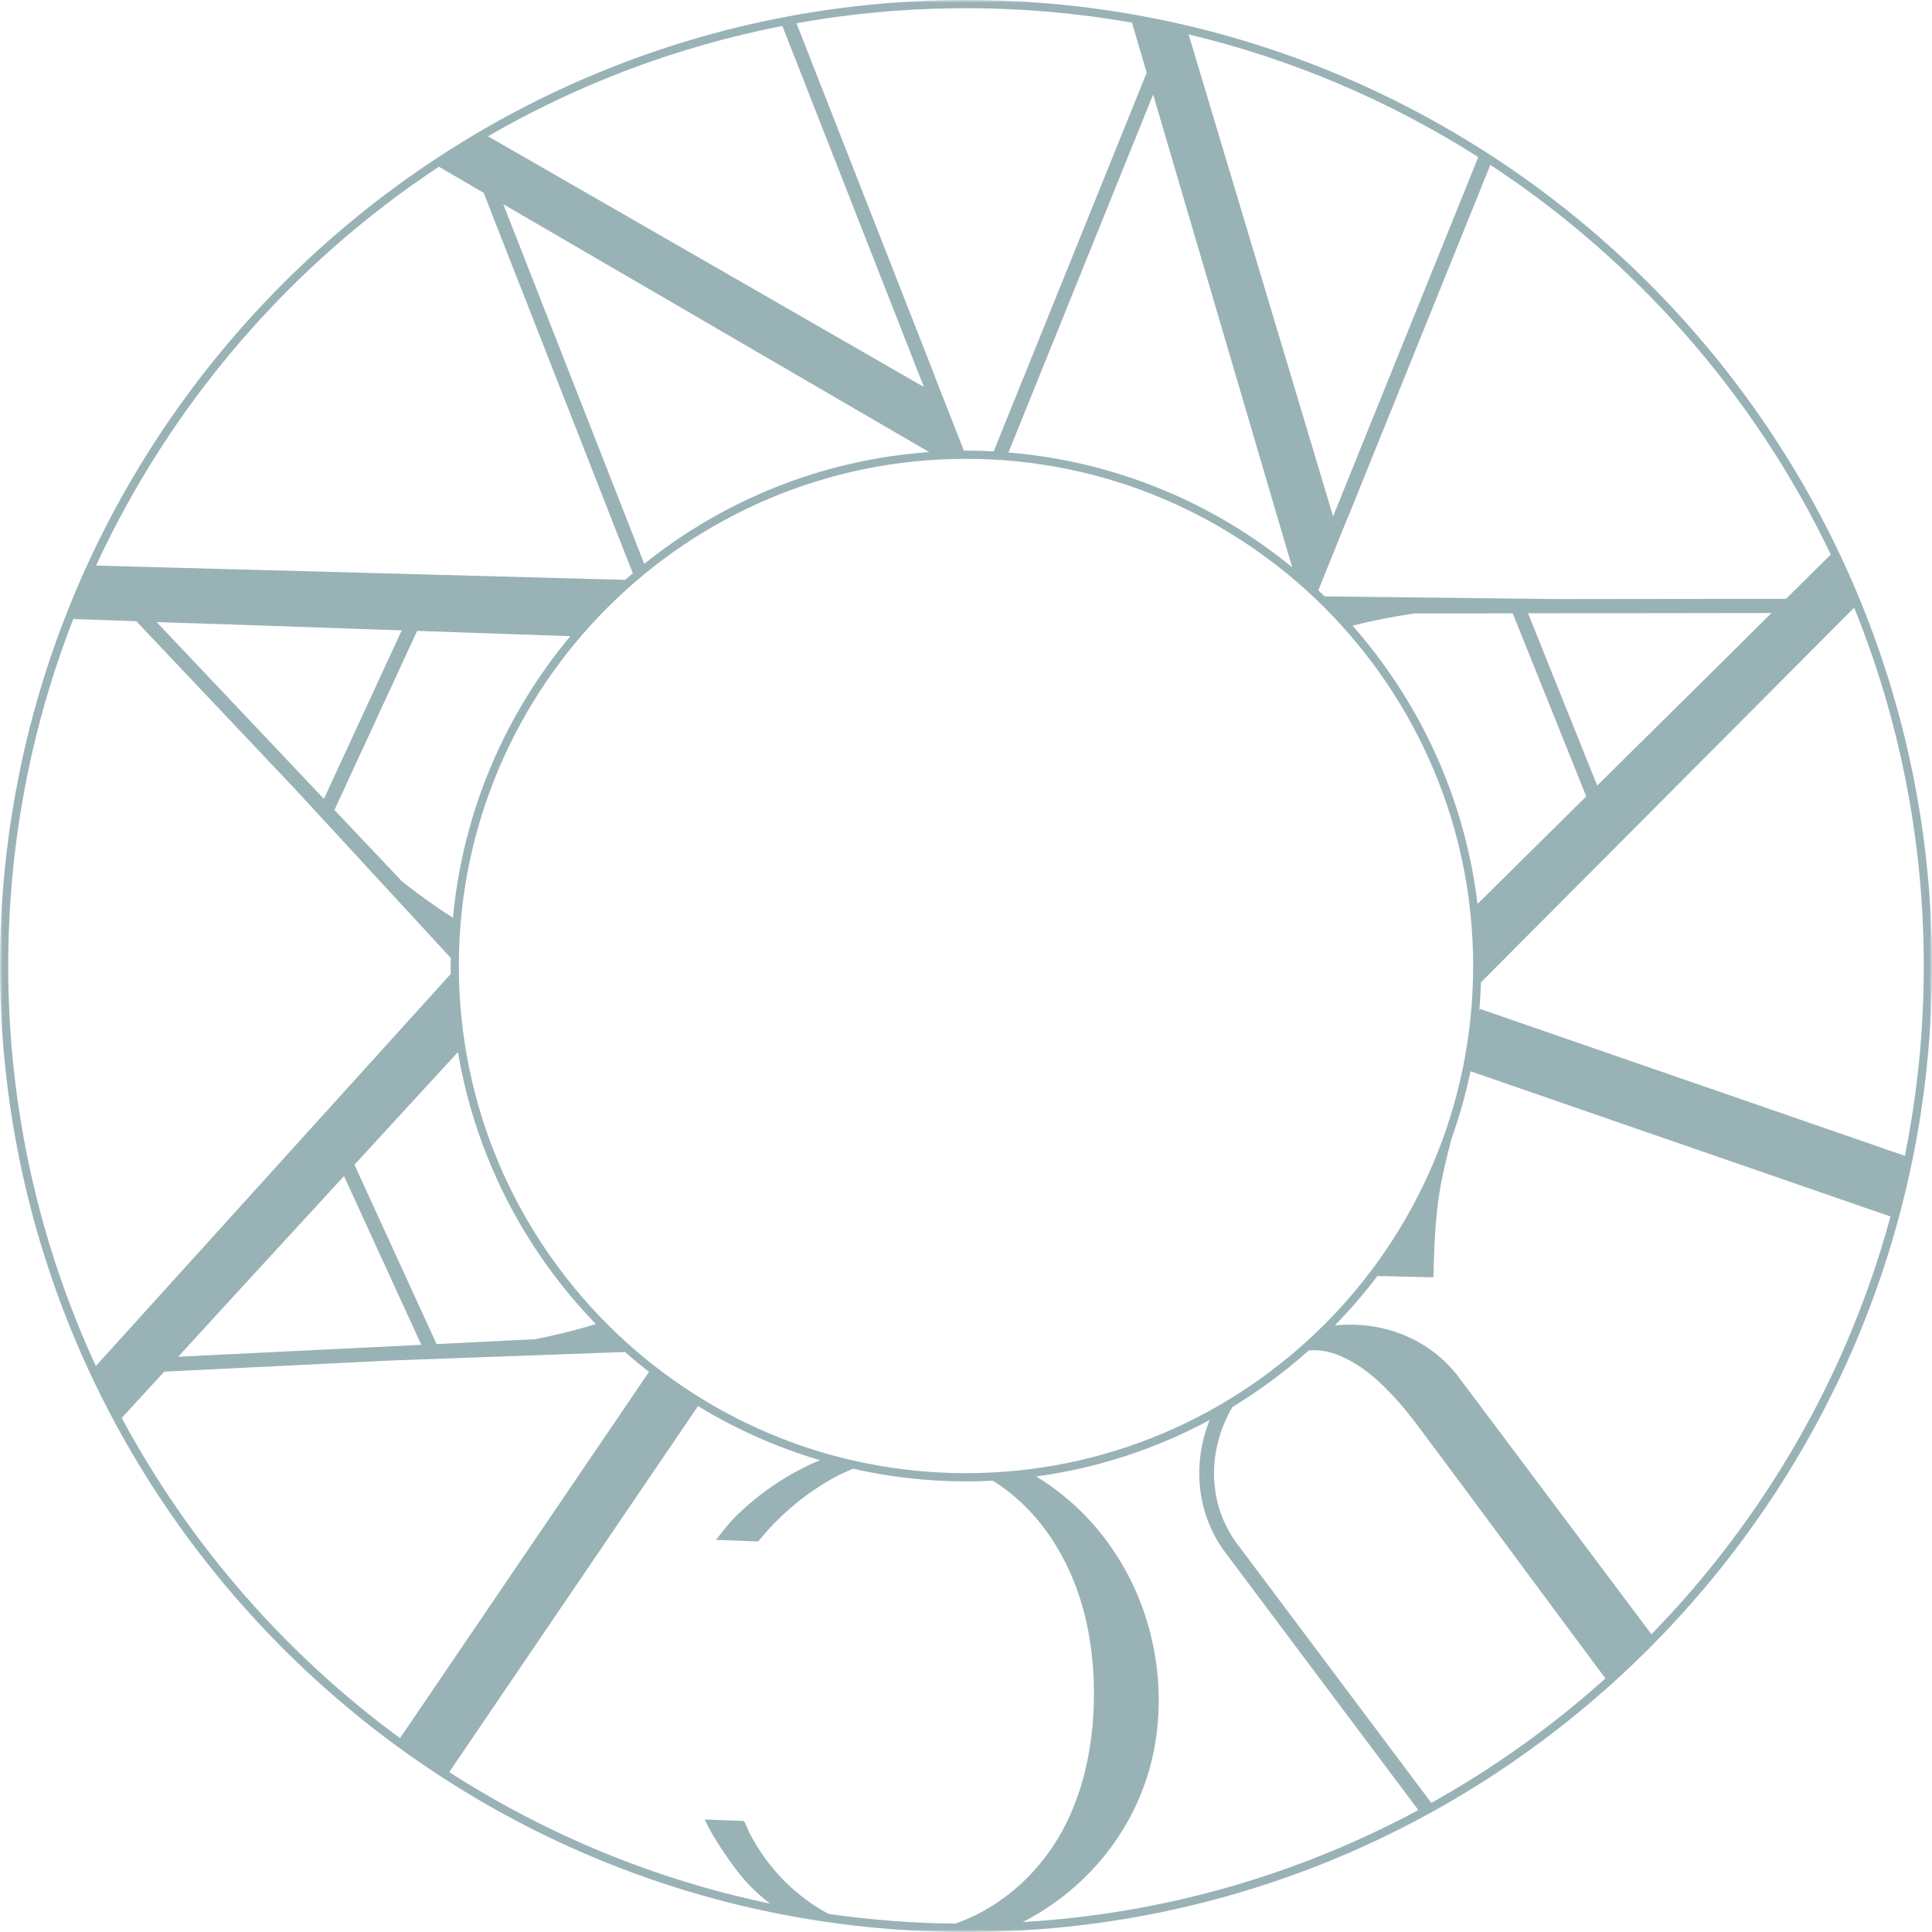 <svg xmlns="http://www.w3.org/2000/svg" xmlns:xlink="http://www.w3.org/1999/xlink" width="345" height="345" viewBox="0 0 345 345"><defs><polygon id="a" points="0 0 345 0 345 345 0 345"/></defs><g fill="none" fill-rule="evenodd"><mask id="b" fill="#fff"><use xlink:href="#a"/></mask><path fill="#99B2B5" d="M264.289,180.163 L264.163,180.487 C264.307,178.81 264.403,177.12 264.457,175.418 L331.104,108.511 C339.113,128.288 343.534,149.885 343.534,172.499 C343.534,184.102 342.368,195.437 340.155,206.397 L264.289,180.163 Z M294.894,291.836 L260.539,245.995 C255.306,239.013 246.819,235.804 238.365,236.688 C241.074,233.906 243.619,230.963 245.965,227.859 L255.577,228.085 C255.642,228.082 255.716,228.078 255.793,228.075 C255.85,228.074 255.904,228.071 255.96,228.071 C256.112,222.119 256.321,216.765 257.284,211.574 C257.728,209.182 258.425,206.304 259.187,203.374 C260.585,199.462 261.732,195.433 262.595,191.298 L337.588,217.231 C329.859,245.724 314.937,271.284 294.894,291.836 L294.894,291.836 Z M255.592,321.946 L220.922,275.685 C215.589,268.572 215.539,258.945 220.086,251.247 C224.937,248.304 229.485,244.917 233.698,241.159 C236.489,240.895 239.254,241.769 242.424,243.766 C247.04,246.677 251.378,252.205 252.596,253.832 C258.958,262.31 265.392,271.004 271.613,279.414 C276.551,286.086 281.625,292.94 286.685,299.719 C277.213,308.229 266.789,315.697 255.592,321.946 L255.592,321.946 Z M182.616,343.227 C193.583,337.641 202.074,327.643 205.371,315.496 C206.946,309.687 207.33,303.335 206.479,297.122 C204.524,282.835 196.544,270.637 185.034,263.657 C196.099,262.143 206.546,258.672 216.002,253.577 C212.888,261.386 213.634,270.334 218.824,277.259 L253.272,323.223 C232.002,334.668 208.047,341.736 182.616,343.227 L182.616,343.227 Z M147.945,341.764 C144.967,340.176 142.177,338.072 139.754,335.563 C138.156,333.909 136.716,332.087 135.477,330.149 C134.859,329.183 134.284,328.175 133.773,327.159 C133.66,326.936 133.557,326.692 133.446,326.433 C133.264,326.002 133.072,325.557 132.83,325.18 L125.841,324.909 C127.164,327.916 131.108,333.895 133.998,336.834 C135.093,337.945 136.272,338.973 137.512,339.931 C116.803,335.609 97.454,327.534 80.219,316.445 L124.649,251.083 C131.387,255.201 138.698,258.46 146.424,260.746 C140.967,263.022 135.863,266.397 131.429,270.738 L131.427,270.735 C130.436,271.707 129.554,272.831 128.7,273.919 C128.422,274.271 128.147,274.624 127.866,274.974 L135.414,275.264 C135.425,275.249 135.439,275.232 135.457,275.21 C136.866,273.403 140.839,268.768 147.304,264.803 C148.957,263.788 150.636,262.961 152.328,262.278 C158.825,263.737 165.569,264.533 172.5,264.533 C174.106,264.533 175.704,264.49 177.291,264.407 C177.966,264.83 178.635,265.275 179.294,265.76 C184.845,269.836 189.234,275.786 191.99,282.971 C194.265,288.906 195.394,295.597 195.346,302.854 C195.294,310.747 193.861,317.908 191.087,324.136 C187.608,331.944 181.658,338.261 174.332,341.926 C173.093,342.545 171.842,343.068 170.584,343.51 C162.907,343.425 155.35,342.834 147.945,341.764 L147.945,341.764 Z M21.74,253.204 L29.336,244.936 L29.385,244.933 L70.247,242.93 L111.616,241.43 C113.004,242.658 114.431,243.84 115.892,244.983 L71.432,310.387 C50.913,295.307 33.867,275.767 21.74,253.204 L21.74,253.204 Z M1.466,172.499 C1.466,150.658 5.588,129.763 13.085,110.542 L24.335,110.929 L24.37,110.966 L52.487,140.685 L80.505,171.068 C80.498,171.545 80.468,172.019 80.468,172.499 C80.468,172.97 80.498,173.433 80.505,173.903 L17.115,243.93 C7.078,222.179 1.466,197.984 1.466,172.499 L1.466,172.499 Z M78.371,29.772 L86.364,34.424 L112.998,102.372 C112.543,102.759 112.092,103.151 111.644,103.546 L17.151,100.996 C30.573,71.951 51.905,47.285 78.371,29.772 L78.371,29.772 Z M139.709,4.633 L164.98,69.1 L164.677,68.926 L87.139,24.334 C103.203,15.043 120.911,8.298 139.709,4.633 L139.709,4.633 Z M172.5,1.467 C182.605,1.467 192.508,2.354 202.138,4.043 L204.769,12.985 L177.442,80.605 C175.805,80.517 174.159,80.468 172.5,80.468 C172.373,80.468 172.251,80.477 172.124,80.478 L166.897,67.141 L166.915,67.134 L142.225,4.15 C152.054,2.387 162.171,1.467 172.5,1.467 L172.5,1.467 Z M263.98,28.05 L238.054,92.208 L237.954,91.872 L212.252,6.14 C230.851,10.585 248.281,18.071 263.98,28.05 L263.98,28.05 Z M272.865,109.519 L272.868,109.519 L316.33,109.465 L308.229,117.517 L285.215,140.278 L272.865,109.519 Z M206.015,17.217 L230.745,101.305 C216.704,89.796 199.209,82.374 180.079,80.806 L205.914,16.878 L206.015,17.217 Z M115.043,100.685 L89.869,36.466 L90.175,36.641 L165.92,80.729 C146.754,82.092 129.195,89.339 115.043,100.685 L115.043,100.685 Z M81.935,172.499 C81.935,122.562 122.563,81.934 172.5,81.934 C222.437,81.934 263.065,122.562 263.065,172.499 C263.065,222.438 222.437,263.066 172.5,263.066 C122.563,263.066 81.935,222.438 81.935,172.499 L81.935,172.499 Z M57.844,142.657 L57.843,142.657 L27.973,111.086 L39.389,111.451 L71.739,112.566 L57.844,142.657 Z M74.489,112.659 L74.571,112.662 L101.848,113.604 C90.244,127.501 82.661,144.859 80.885,163.882 C77.942,162.018 74.958,159.898 71.832,157.44 L59.721,144.641 L74.489,112.659 Z M75.234,240.146 L75.232,240.148 L31.822,242.276 L39.529,233.847 L61.431,210.012 L75.234,240.146 Z M63.293,207.985 L63.347,207.925 L81.777,187.87 C84.936,206.575 93.753,223.371 106.407,236.447 C103.057,237.477 99.487,238.369 95.561,239.146 L77.961,240.011 L63.293,207.985 Z M263.84,161.419 C261.558,142.502 253.523,125.34 241.53,111.732 C244.932,110.86 248.548,110.137 252.513,109.547 L270.133,109.524 L283.258,142.214 L283.2,142.272 L263.84,161.419 Z M326.928,99.027 L318.941,106.927 L318.891,106.927 L277.977,106.978 L236.544,106.5 C236.17,106.137 235.792,105.777 235.411,105.419 L240.792,92.1 L240.811,92.109 L266.133,29.446 C292.226,46.583 313.376,70.654 326.928,99.027 L326.928,99.027 Z M172.5,0 C77.382,0 0,77.384 0,172.499 C0,267.618 77.382,345 172.5,345 C267.617,345 345.001,267.618 345.001,172.499 C345.001,77.384 267.617,0 172.5,0 L172.5,0 Z" mask="url(#b)"/></g></svg>